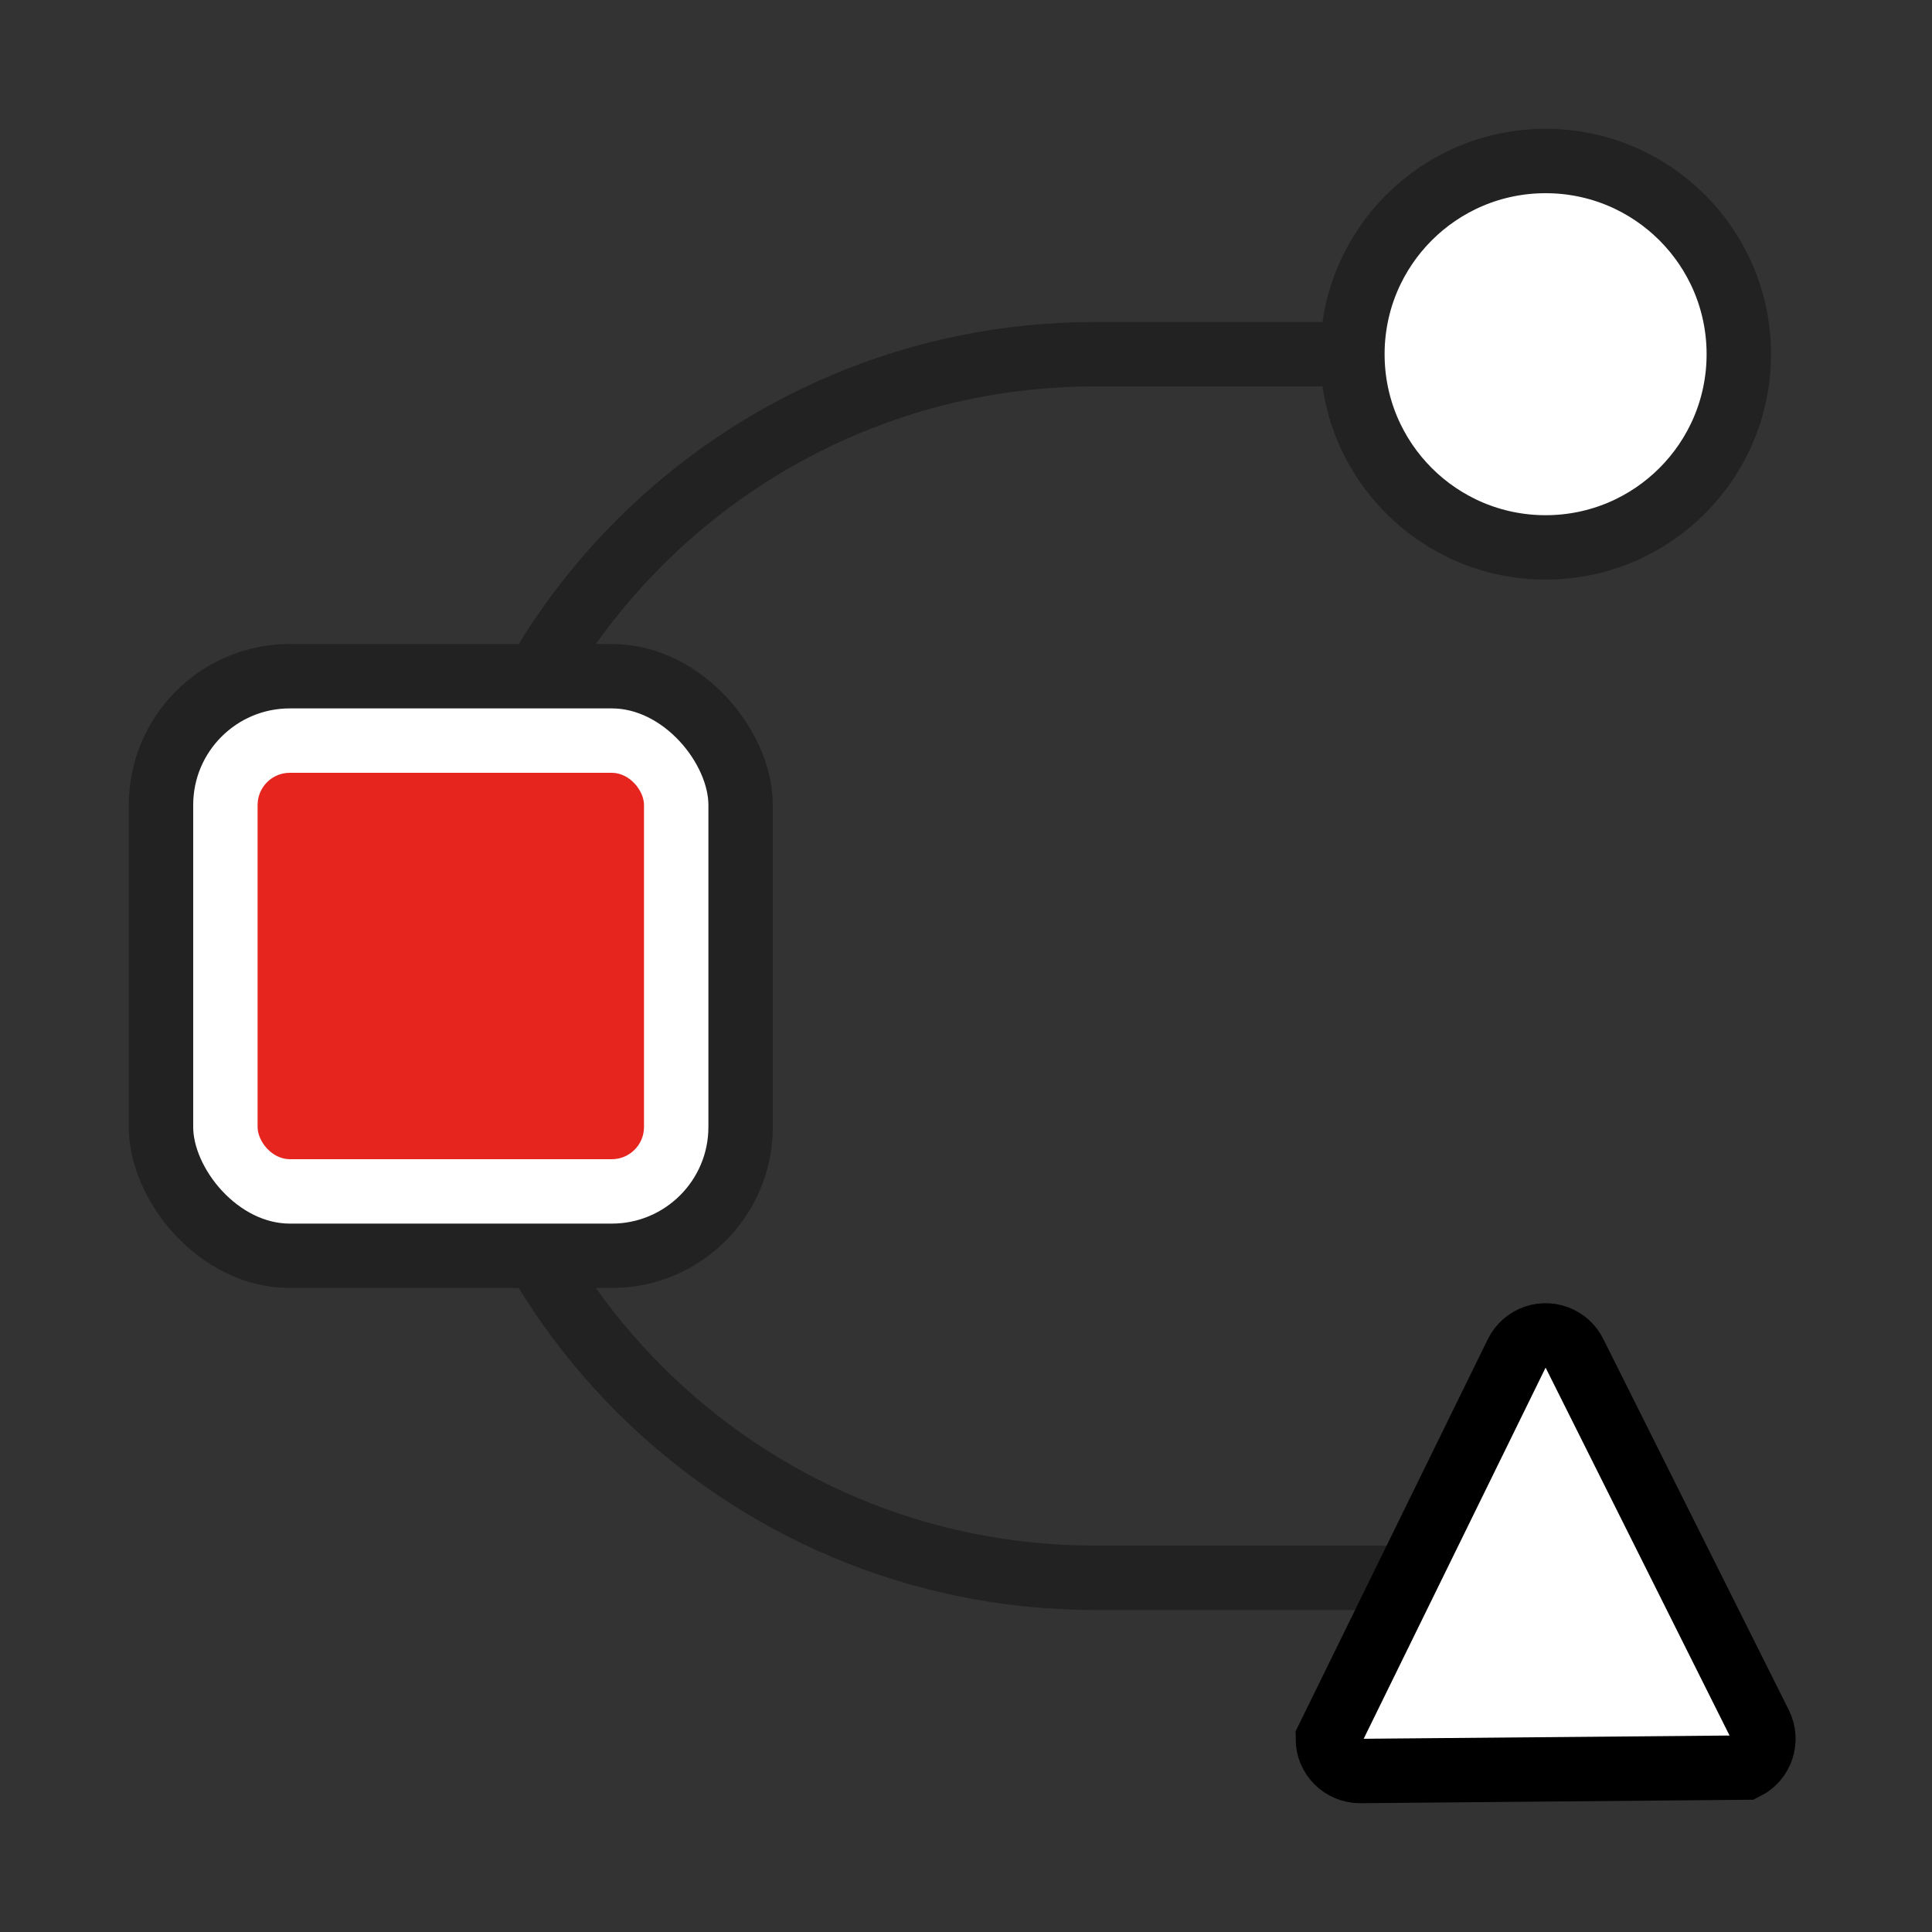 <?xml version="1.0" encoding="UTF-8"?>
<svg width="60px" height="60px" viewBox="0 0 60 60" version="1.1" xmlns="http://www.w3.org/2000/svg" xmlns:xlink="http://www.w3.org/1999/xlink">
    <rect x="0" y="0" width="60" height="60" fill="#333333" stroke="none"/>
    <title>icon01</title>
    <g id="icon01" stroke="none" stroke-width="1" fill="none" fill-rule="evenodd">
        <g id="编组-3">
            <g id="编组" transform="translate(4, 4)">
                <path d="M10,28 L10,27 C10,15.954 18.954,7 30,7 L44,7 L44,7" id="路径-2" stroke="#222222" stroke-width="2"></path>
                <path d="M10,24 L10,25 C10,36.046 18.954,45 30,45 L44,45 L44,45" id="路径-3" stroke="#222222" stroke-width="2"></path>
                <rect id="矩形" stroke="#222222" stroke-width="2" fill="#FFFFFF" x="1" y="17" width="18" height="18" rx="4"></rect>
                <rect id="矩形" fill="#E6251F" x="4" y="20" width="12" height="12" rx="1"></rect>
                <circle id="椭圆形" stroke="#222222" stroke-width="2" fill="#FFFFFF" cx="44" cy="7" r="6"></circle>
                <path d="M43.684,37.523 C43.927,37.443 44.2,37.454 44.447,37.578 C44.641,37.674 44.798,37.831 44.894,38.025 L44.894,38.025 L50.658,49.553 C50.782,49.8 50.794,50.073 50.713,50.316 C50.632,50.559 50.458,50.771 50.211,50.894 L50.211,50.894 L38.236,51 C37.96,51 37.71,50.888 37.529,50.707 C37.348,50.526 37.236,50.276 37.236,50 L37.236,50 L43.106,38.025 C43.229,37.778 43.441,37.604 43.684,37.523 Z" id="三角形" stroke="#000000" stroke-width="2" fill="#FFFFFF"></path>
            </g>
            <rect id="矩形" x="0" y="0" width="60" height="60"></rect>
        </g>
    </g>
</svg>